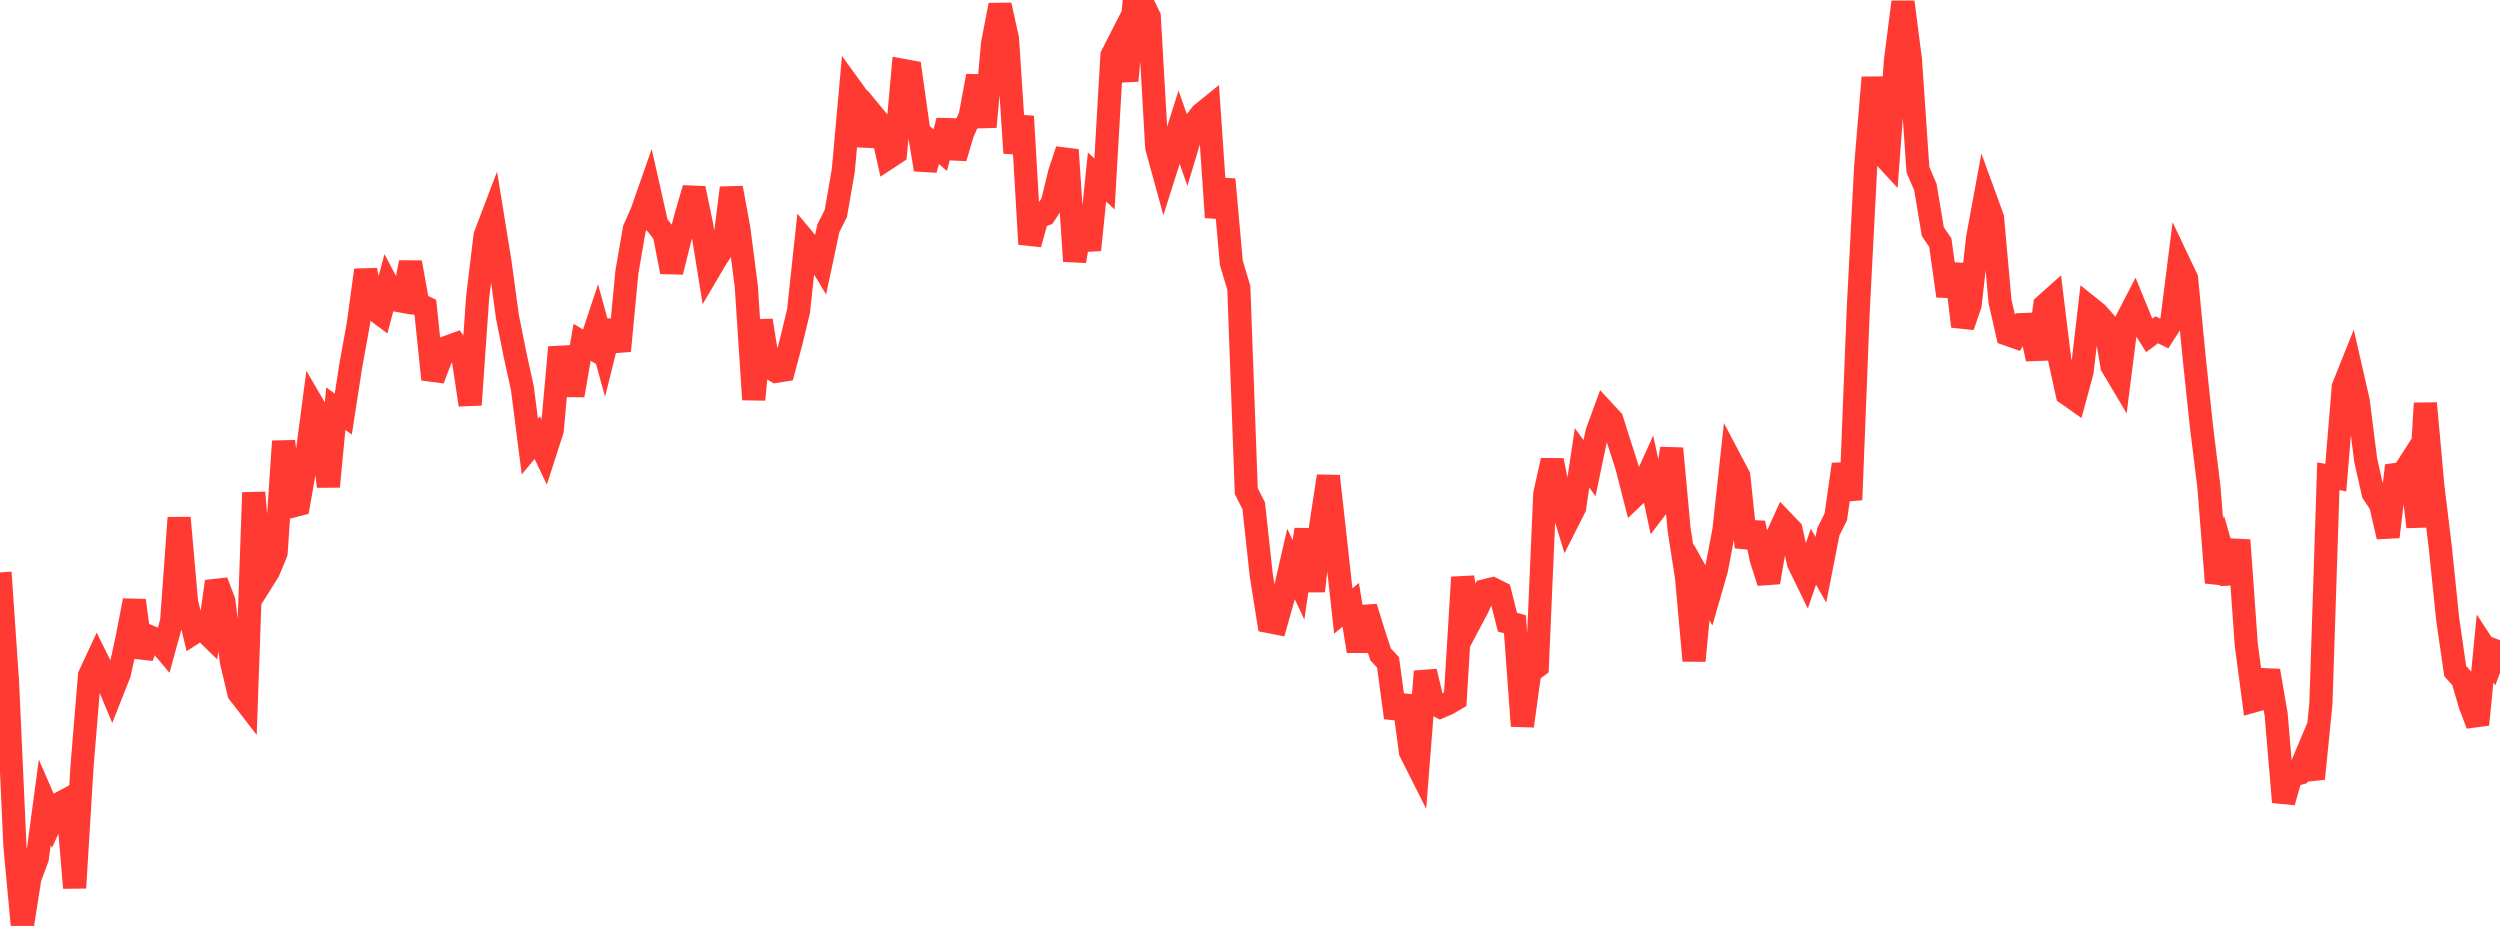 <?xml version="1.0" standalone="no"?>
<!DOCTYPE svg PUBLIC "-//W3C//DTD SVG 1.1//EN" "http://www.w3.org/Graphics/SVG/1.1/DTD/svg11.dtd">

<svg width="135" height="50" viewBox="0 0 135 50" preserveAspectRatio="none" 
  xmlns="http://www.w3.org/2000/svg"
  xmlns:xlink="http://www.w3.org/1999/xlink">


<polyline points="0.0, 30.91 0.403, 36.778 0.806, 45.679 1.209, 50.0 1.612, 47.422 2.015, 46.335 2.418, 43.326 2.821, 44.256 3.224, 43.388 3.627, 43.174 4.03, 47.944 4.433, 41.338 4.836, 36.471 5.239, 35.606 5.642, 36.418 6.045, 37.382 6.448, 36.361 6.851, 34.524 7.254, 32.426 7.657, 35.477 8.06, 34.372 8.463, 34.541 8.866, 35.019 9.269, 33.547 9.672, 27.962 10.075, 32.517 10.478, 34.163 10.881, 33.903 11.284, 34.297 11.687, 31.402 12.09, 32.471 12.493, 35.713 12.896, 37.413 13.299, 37.935 13.701, 26.599 14.104, 31.47 14.507, 30.826 14.91, 29.845 15.313, 23.829 15.716, 27.349 16.119, 27.245 16.522, 24.964 16.925, 21.917 17.328, 22.609 17.731, 26.274 18.134, 22.068 18.537, 22.36 18.94, 19.757 19.343, 17.533 19.746, 14.586 20.149, 16.655 20.552, 16.954 20.955, 15.432 21.358, 16.199 21.761, 16.271 22.164, 14.17 22.567, 16.411 22.97, 16.603 23.373, 20.486 23.776, 19.42 24.179, 18.737 24.582, 18.589 24.985, 19.186 25.388, 21.859 25.791, 16.077 26.194, 12.725 26.597, 11.666 27.0, 14.159 27.403, 17.112 27.806, 19.128 28.209, 20.964 28.612, 24.118 29.015, 23.634 29.418, 24.482 29.821, 23.234 30.224, 18.755 30.627, 20.82 31.03, 20.825 31.433, 18.484 31.836, 18.722 32.239, 17.503 32.642, 18.962 33.045, 17.34 33.448, 18.947 33.851, 14.702 34.254, 12.369 34.657, 11.46 35.06, 10.312 35.463, 12.109 35.866, 12.627 36.269, 14.681 36.672, 13.064 37.075, 11.552 37.478, 10.174 37.881, 12.117 38.284, 14.615 38.687, 13.93 39.09, 13.323 39.493, 10.148 39.896, 12.343 40.299, 15.449 40.701, 21.577 41.104, 17.305 41.507, 19.81 41.91, 20.051 42.313, 19.985 42.716, 18.477 43.119, 16.812 43.522, 13.065 43.925, 13.547 44.328, 14.219 44.731, 12.328 45.134, 11.528 45.537, 9.213 45.94, 4.741 46.343, 5.297 46.746, 7.856 47.149, 6.231 47.552, 6.721 47.955, 8.521 48.358, 8.257 48.761, 3.802 49.164, 3.876 49.567, 6.737 49.97, 9.157 50.373, 7.766 50.776, 8.107 51.179, 6.511 51.582, 8.525 51.985, 7.168 52.388, 6.271 52.791, 4.103 53.194, 6.85 53.597, 2.372 54.0, 0.275 54.403, 2.09 54.806, 8.262 55.209, 6.283 55.612, 13.183 56.015, 11.729 56.418, 11.577 56.821, 10.962 57.224, 9.316 57.627, 8.095 58.03, 14.102 58.433, 11.666 58.836, 13.496 59.239, 9.555 59.642, 9.936 60.045, 3 60.448, 2.209 60.851, 4.357 61.254, 0.0 61.657, 0.084 62.06, 0.904 62.463, 7.949 62.866, 9.419 63.269, 8.149 63.672, 6.868 64.075, 8.019 64.478, 6.681 64.881, 6.159 65.284, 5.833 65.687, 11.738 66.09, 9.689 66.493, 14.199 66.896, 15.539 67.299, 26.517 67.701, 27.315 68.104, 31.025 68.507, 33.562 68.91, 33.642 69.313, 32.209 69.716, 30.455 70.119, 31.314 70.522, 28.594 70.925, 31.917 71.328, 28.346 71.731, 25.714 72.134, 29.335 72.537, 32.994 72.94, 32.658 73.343, 35.161 73.746, 32.792 74.149, 34.095 74.552, 35.335 74.955, 35.769 75.358, 38.759 75.761, 37.579 76.164, 40.595 76.567, 41.396 76.97, 36.257 77.373, 37.954 77.776, 38.165 78.179, 37.993 78.582, 37.756 78.985, 31.175 79.388, 33.578 79.791, 32.82 80.194, 31.897 80.597, 31.798 81.0, 32.001 81.403, 33.597 81.806, 33.708 82.209, 39.202 82.612, 36.283 83.015, 35.987 83.418, 26.671 83.821, 24.862 84.224, 26.879 84.627, 28.205 85.03, 27.408 85.433, 24.726 85.836, 25.283 86.239, 23.343 86.642, 22.243 87.045, 22.679 87.448, 23.955 87.851, 25.206 88.254, 26.783 88.657, 26.399 89.06, 25.507 89.463, 27.39 89.866, 26.86 90.269, 24.219 90.672, 28.6 91.075, 31.192 91.478, 35.678 91.881, 31.436 92.284, 32.161 92.687, 30.759 93.09, 28.65 93.493, 24.946 93.896, 25.711 94.299, 29.549 94.701, 28.242 95.104, 30.185 95.507, 31.446 95.91, 29.08 96.313, 28.195 96.716, 28.615 97.119, 30.405 97.522, 31.232 97.925, 30.06 98.328, 30.769 98.731, 28.712 99.134, 27.91 99.537, 25.073 99.94, 26.989 100.343, 16.773 100.746, 9 101.149, 4.184 101.552, 8.233 101.955, 8.67 102.358, 3.244 102.761, 0.107 103.164, 3.23 103.567, 9.162 103.97, 10.099 104.373, 12.511 104.776, 13.1 105.179, 15.981 105.582, 14.274 105.985, 17.621 106.388, 16.452 106.791, 12.851 107.194, 10.66 107.597, 11.764 108.0, 16.267 108.403, 18.05 108.806, 18.192 109.209, 17.528 109.612, 17.511 110.015, 19.386 110.418, 16.489 110.821, 16.13 111.224, 19.424 111.627, 21.266 112.03, 21.549 112.433, 20.059 112.836, 16.6 113.239, 16.923 113.642, 17.381 114.045, 19.763 114.448, 20.442 114.851, 17.264 115.254, 16.483 115.657, 17.469 116.06, 18.111 116.463, 17.808 116.866, 18.005 117.269, 17.378 117.672, 14.197 118.075, 15.047 118.478, 19.239 118.881, 23.047 119.284, 26.314 119.687, 31.465 120.09, 30.081 120.493, 31.477 120.896, 29.17 121.299, 34.811 121.701, 37.849 122.104, 37.736 122.507, 36.222 122.91, 38.562 123.313, 43.312 123.716, 41.893 124.119, 41.774 124.522, 40.815 124.925, 42.047 125.328, 38.019 125.731, 25.716 126.134, 25.792 126.537, 20.899 126.94, 19.891 127.343, 21.651 127.746, 24.842 128.149, 26.629 128.552, 27.239 128.955, 28.985 129.358, 25.625 129.761, 25.57 130.164, 24.942 130.567, 28.45 130.97, 21.777 131.373, 26.243 131.776, 29.561 132.179, 33.465 132.582, 36.24 132.985, 36.688 133.388, 38.067 133.791, 39.126 134.194, 35.017 134.597, 35.636 135.0, 34.568" fill="none" stroke="#ff3a33" stroke-width="1.25"/>

</svg>